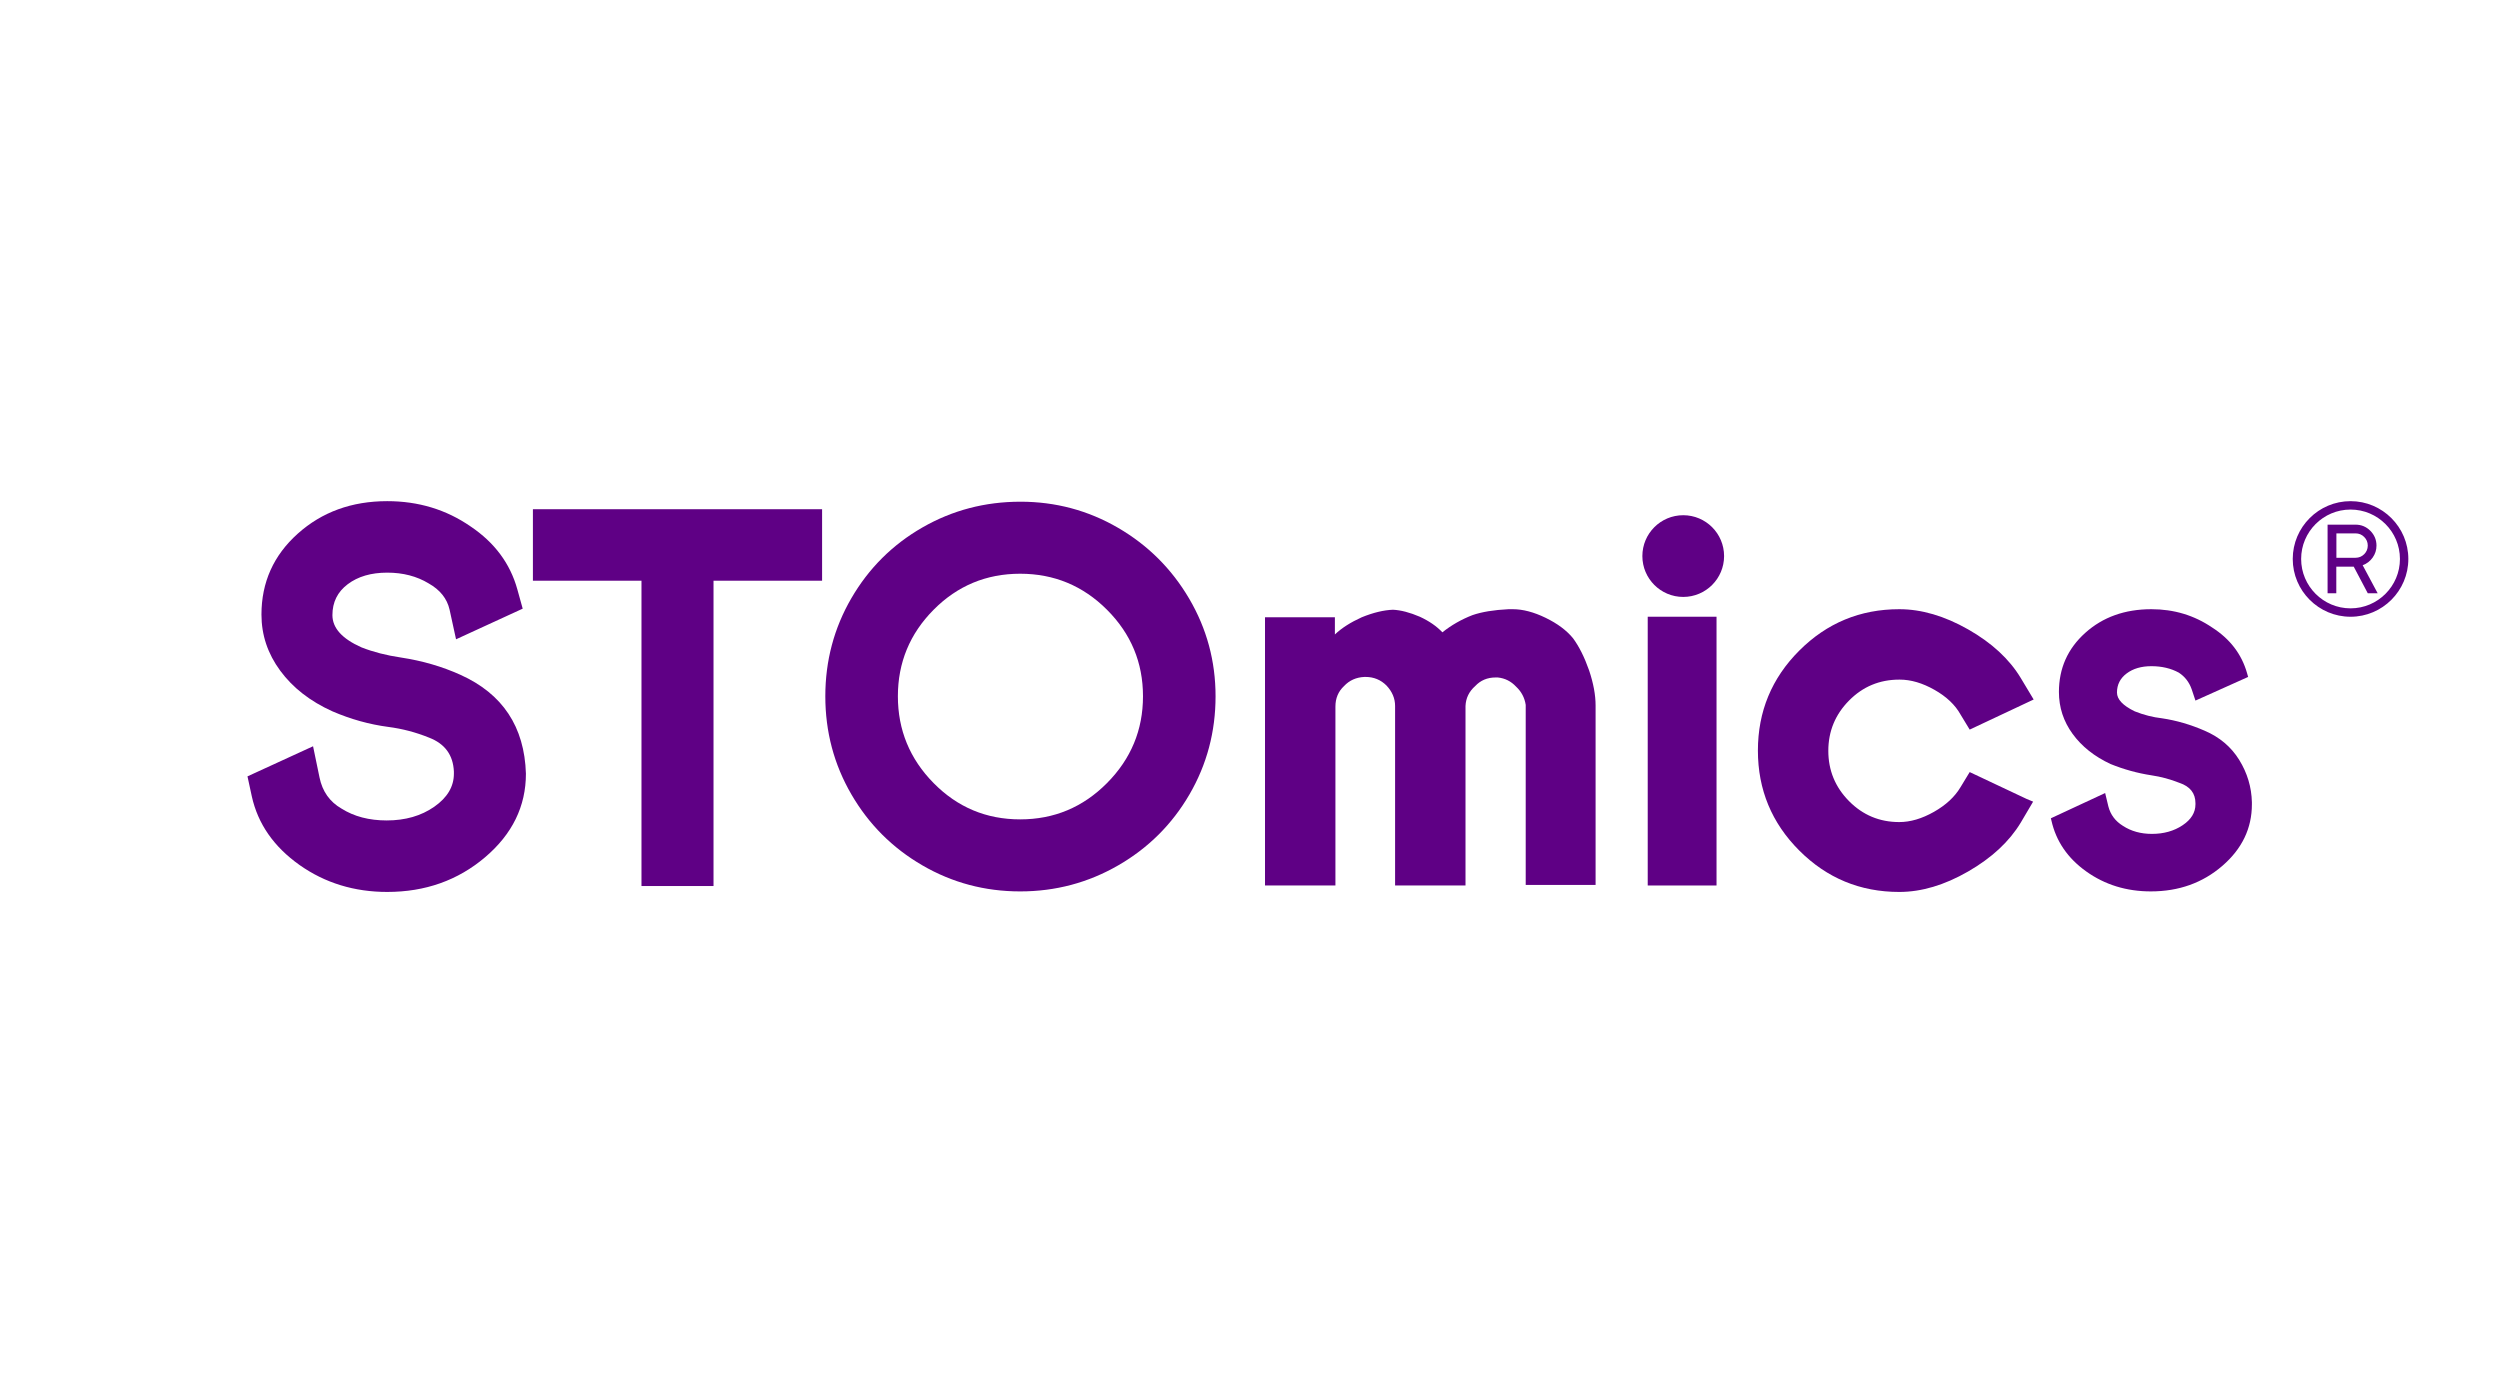 <?xml version="1.0" encoding="UTF-8" standalone="no"?> <!-- Created with Inkscape (http://www.inkscape.org/) --> <svg xmlns:inkscape="http://www.inkscape.org/namespaces/inkscape" xmlns:sodipodi="http://sodipodi.sourceforge.net/DTD/sodipodi-0.dtd" xmlns="http://www.w3.org/2000/svg" xmlns:svg="http://www.w3.org/2000/svg" id="svg2" width="793.701" height="442.172" viewBox="0 0 793.701 442.172" sodipodi:docname="STOmics logo_EN_RGB_20230814+R.ai"> <defs id="defs6"> <clipPath clipPathUnits="userSpaceOnUse" id="clipPath16"> <path d="M 0,331.629 H 595.276 V 0 H 0 Z" id="path14"></path> </clipPath> </defs> <g id="g8" inkscape:groupmode="layer" inkscape:label="STOmics logo_EN_RGB_20230814+R" transform="matrix(1.333,0,0,-1.333,0,442.172)"> <g id="g10"> <g id="g12" clip-path="url(#clipPath16)"> <g id="g18" transform="translate(125.258,147.444)"> <path d="m 0,0 c 0,-7.768 -3.244,-14.403 -9.73,-19.908 -6.487,-5.504 -14.254,-8.257 -23.3,-8.257 -7.853,0 -14.808,2.133 -20.867,6.401 -6.145,4.353 -9.944,9.814 -11.394,16.387 l -1.025,4.737 15.619,7.169 1.537,-7.425 c 0.682,-3.329 2.432,-5.805 5.248,-7.425 2.987,-1.879 6.572,-2.817 10.754,-2.817 4.437,0 8.214,1.088 11.33,3.265 3.115,2.176 4.673,4.8 4.673,7.873 v 0.512 c -0.172,3.925 -2.134,6.613 -5.889,8.065 -3.159,1.281 -6.401,2.133 -9.729,2.561 -4.526,0.596 -8.962,1.834 -13.315,3.713 -5.293,2.388 -9.432,5.611 -12.418,9.665 -2.989,4.053 -4.481,8.514 -4.481,13.378 0,7.682 2.881,14.103 8.642,19.268 5.761,5.163 12.866,7.745 21.315,7.745 7.426,0 14.039,-2.006 19.844,-6.017 5.717,-3.841 9.43,-8.833 11.138,-14.978 l 1.28,-4.609 -15.875,-7.298 -1.536,7.042 c -0.598,2.644 -2.263,4.736 -4.993,6.273 -2.816,1.706 -6.103,2.56 -9.858,2.56 -3.84,0 -6.977,-0.918 -9.409,-2.753 -2.433,-1.835 -3.649,-4.288 -3.649,-7.36 0,-3.073 2.304,-5.634 6.913,-7.682 2.817,-1.11 5.973,-1.92 9.474,-2.432 5.035,-0.768 9.73,-2.135 14.082,-4.097 C -5.549,19.031 -0.342,11.18 0,0" style="fill:#5f0085;fill-opacity:1;fill-rule:nonzero;stroke:none" id="path20"></path> </g> <g id="g22" transform="translate(126.922,193.404)"> <path d="M 0,0 V 17.027 H 68.876 V 0 H 43.016 V -72.717 H 25.86 L 25.86,0 Z" style="fill:#5f0085;fill-opacity:1;fill-rule:nonzero;stroke:none" id="path24"></path> </g> <g id="g26" transform="translate(263.649,145.203)"> <path d="m 0,0 c 5.717,5.761 8.578,12.652 8.578,20.676 0,8.021 -2.861,14.892 -8.578,20.611 -5.719,5.717 -12.61,8.578 -20.675,8.578 -8.066,0 -14.937,-2.861 -20.612,-8.578 -5.677,-5.719 -8.514,-12.59 -8.514,-20.611 0,-8.024 2.837,-14.915 8.514,-20.676 5.675,-5.761 12.546,-8.641 20.612,-8.641 8.065,0 14.956,2.88 20.675,8.641 m -20.611,67.019 c 8.363,0 16.108,-2.07 23.235,-6.209 7.126,-4.14 12.781,-9.773 16.963,-16.898 4.181,-7.128 6.273,-14.873 6.273,-23.236 0,-8.45 -2.07,-16.239 -6.208,-23.365 -4.141,-7.127 -9.794,-12.76 -16.963,-16.898 -7.17,-4.141 -14.959,-6.21 -23.364,-6.21 -8.408,0 -16.175,2.069 -23.3,6.21 -7.128,4.138 -12.761,9.771 -16.9,16.898 -4.14,7.126 -6.208,14.915 -6.208,23.365 0,8.449 2.068,16.236 6.208,23.363 4.139,7.126 9.772,12.739 16.9,16.835 7.125,4.097 14.914,6.145 23.364,6.145" style="fill:#5f0085;fill-opacity:1;fill-rule:nonzero;stroke:none" id="path28"></path> </g> <g id="g30" transform="translate(359.281,186.618)"> <path d="m 0,0 h 1.024 c 2.389,0 4.993,-0.684 7.81,-2.049 2.816,-1.366 4.992,-2.988 6.529,-4.865 1.45,-1.964 2.73,-4.524 3.84,-7.681 1.025,-3.072 1.537,-5.847 1.537,-8.321 v -0.64 -42.119 H 4.097 v 42.887 c -0.256,1.706 -1.024,3.157 -2.304,4.353 -1.197,1.28 -2.647,2.004 -4.353,2.176 h -0.513 c -1.964,0 -3.584,-0.684 -4.864,-2.048 -1.452,-1.28 -2.221,-2.861 -2.305,-4.737 v -42.76 h -16.771 v 42.76 c 0,1.792 -0.684,3.413 -2.048,4.865 -1.366,1.364 -3.03,2.048 -4.993,2.048 h -0.256 c -1.964,-0.086 -3.585,-0.812 -4.865,-2.176 -1.366,-1.28 -2.048,-2.903 -2.048,-4.865 V -23.3 -65.804 H -57.994 V -1.92 h 16.643 v -4.097 c 1.62,1.536 3.755,2.901 6.401,4.097 2.73,1.108 5.205,1.706 7.425,1.792 1.877,-0.086 4.011,-0.64 6.401,-1.665 2.219,-1.024 4.011,-2.262 5.377,-3.712 2.133,1.706 4.523,3.072 7.17,4.097 C -6.359,-0.64 -3.5,-0.172 0,0" style="fill:#5f0085;fill-opacity:1;fill-rule:nonzero;stroke:none" id="path32"></path> </g> <path d="m 392.438,184.826 h 16.387 v -64.011 h -16.387 z" style="fill:#5f0085;fill-opacity:1;fill-rule:nonzero;stroke:none" id="path34"></path> <g id="g36" transform="translate(452.478,169.847)"> <path d="m 0,0 h -0.128 c -4.695,0 -8.685,-1.664 -11.97,-4.993 -3.287,-3.329 -4.929,-7.319 -4.929,-11.97 0,-4.653 1.642,-8.642 4.929,-11.97 3.285,-3.329 7.275,-4.993 11.97,-4.993 2.645,0 5.397,0.81 8.257,2.432 2.859,1.62 4.971,3.585 6.338,5.889 l 2.176,3.585 13.57,-6.401 1.537,-0.64 -2.945,-4.993 c -2.732,-4.525 -6.913,-8.408 -12.546,-11.65 -5.633,-3.245 -11.096,-4.865 -16.387,-4.865 -9.304,0 -17.241,3.285 -23.812,9.858 -6.573,6.571 -9.858,14.508 -9.858,23.812 0,9.302 3.285,17.239 9.858,23.812 6.571,6.571 14.508,9.858 23.812,9.858 5.291,0 10.754,-1.601 16.387,-4.801 5.633,-3.201 9.814,-7.063 12.546,-11.586 l 3.073,-5.121 -15.235,-7.169 -2.176,3.584 C 13.186,-6.017 11.116,-4.055 8.258,-2.433 5.397,-0.813 2.645,0 0,0" style="fill:#5f0085;fill-opacity:1;fill-rule:nonzero;stroke:none" id="path38"></path> </g> <g id="g40" transform="translate(536.333,140.658)"> <path d="m 0,0 v -0.512 c 0,-5.719 -2.348,-10.606 -7.041,-14.659 -4.695,-4.054 -10.37,-6.081 -17.027,-6.081 -5.805,0 -10.926,1.578 -15.363,4.737 -4.439,3.157 -7.213,7.211 -8.321,12.163 l -0.128,0.512 12.93,6.016 0.768,-3.2 c 0.512,-1.965 1.664,-3.501 3.457,-4.609 1.962,-1.28 4.266,-1.92 6.913,-1.92 2.816,0 5.249,0.682 7.297,2.048 2.048,1.365 3.073,3.029 3.073,4.993 v 0.256 c 0,2.388 -1.281,4.011 -3.841,4.865 -2.135,0.852 -4.353,1.45 -6.657,1.792 -3.329,0.512 -6.573,1.408 -9.73,2.689 -3.841,1.792 -6.849,4.18 -9.025,7.169 -2.177,2.986 -3.265,6.315 -3.265,9.985 0,5.634 2.09,10.326 6.273,14.083 4.181,3.754 9.43,5.633 15.747,5.633 5.377,0 10.197,-1.452 14.466,-4.353 4.267,-2.732 7.042,-6.359 8.322,-10.882 l 0.256,-0.896 -12.546,-5.632 -0.897,2.688 c -0.598,1.706 -1.622,3.028 -3.072,3.969 -1.878,1.024 -4.055,1.536 -6.529,1.536 -2.391,0 -4.353,-0.577 -5.889,-1.729 -1.536,-1.152 -2.305,-2.668 -2.305,-4.544 0,-1.623 1.409,-3.117 4.225,-4.481 2.133,-0.854 4.309,-1.408 6.529,-1.664 3.413,-0.512 6.785,-1.495 10.114,-2.945 3.585,-1.536 6.337,-3.863 8.257,-6.977 C -1.088,6.933 -0.086,3.585 0,0" style="fill:#5f0085;fill-opacity:1;fill-rule:nonzero;stroke:none" id="path42"></path> </g> <g id="g44" transform="translate(410.625,199.272)"> <path d="m 0,0 c 0,-5.374 -4.357,-9.731 -9.731,-9.731 -5.375,0 -9.732,4.357 -9.732,9.731 0,5.374 4.357,9.731 9.732,9.731 C -4.357,9.731 0,5.374 0,0" style="fill:#5f0085;fill-opacity:1;fill-rule:nonzero;stroke:none" id="path46"></path> </g> <g id="g48" transform="translate(563.077,199.718)"> <path d="M 0,0 C 0.568,0.568 0.853,1.252 0.853,2.054 0.853,2.855 0.568,3.54 0,4.108 -0.568,4.676 -1.257,4.96 -2.065,4.96 h -4.552 v -5.812 h 4.552 C -1.257,-0.852 -0.568,-0.568 0,0 M -0.361,-2.626 3.21,-9.302 H 0.853 l -3.338,6.326 h -4.156 v -6.326 h -2.077 v 16.34 h 6.653 c 1.384,0 2.563,-0.491 3.536,-1.471 C 2.443,4.587 2.93,3.412 2.93,2.042 2.93,1 2.626,0.05 2.02,-0.805 1.412,-1.661 0.619,-2.268 -0.361,-2.626" style="fill:#5f0085;fill-opacity:1;fill-rule:nonzero;stroke:none" id="path50"></path> </g> <g id="g52" transform="translate(559.828,210.351)"> <path d="m 0,0 c -6.487,0 -11.766,-5.278 -11.766,-11.765 0,-6.487 5.279,-11.765 11.766,-11.765 6.487,0 11.765,5.278 11.765,11.765 C 11.765,-5.278 6.487,0 0,0 m 0,-25.53 c -7.591,0 -13.766,6.175 -13.766,13.765 C -13.766,-4.175 -7.591,2 0,2 7.59,2 13.765,-4.175 13.765,-11.765 13.765,-19.355 7.59,-25.53 0,-25.53" style="fill:#5f0085;fill-opacity:1;fill-rule:nonzero;stroke:none" id="path54"></path> </g> </g> </g> </g> </svg> 